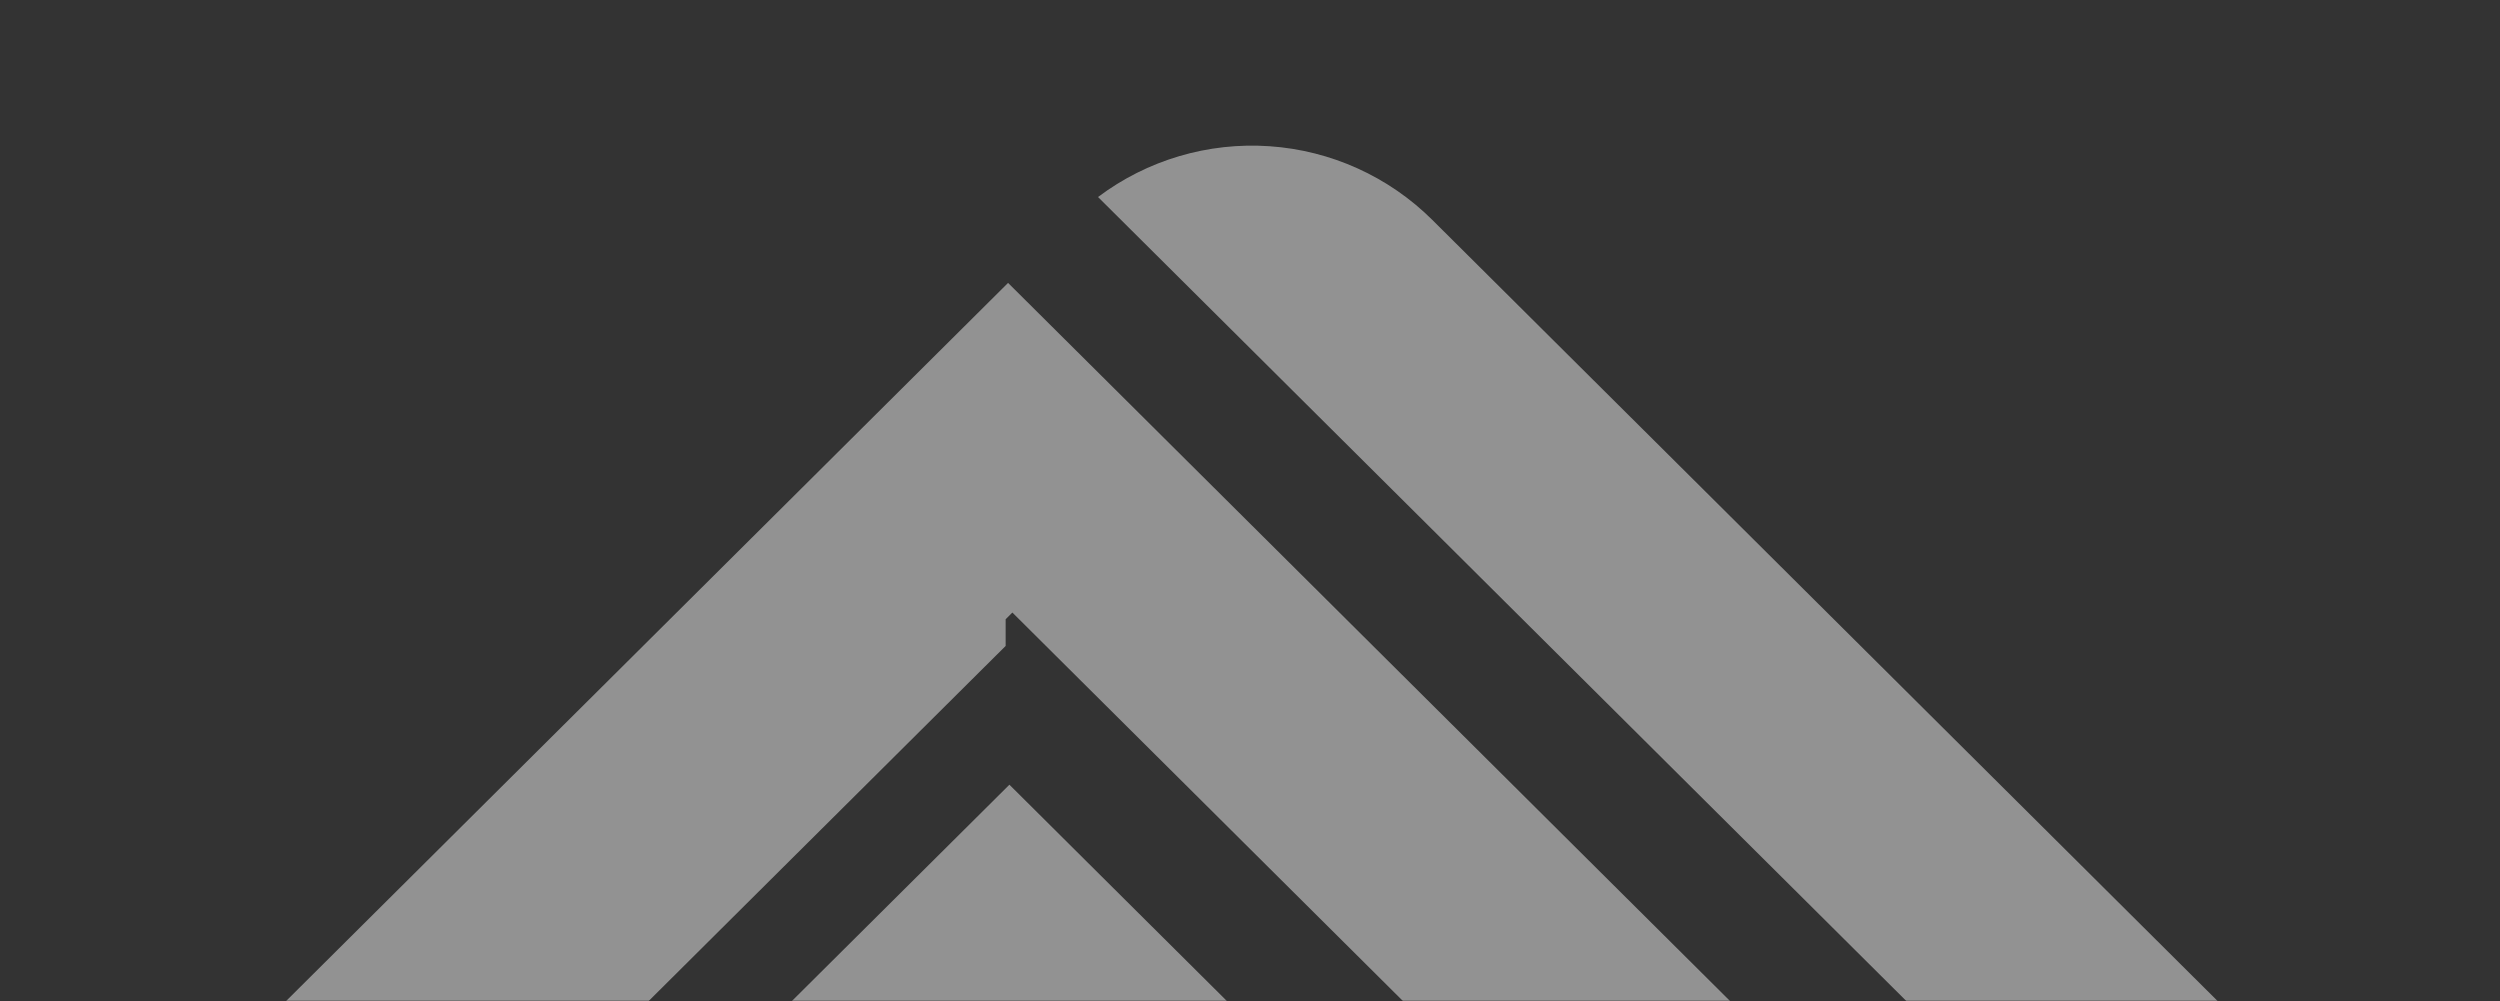 <svg width="824" height="330" viewBox="0 0 824 330" fill="none" xmlns="http://www.w3.org/2000/svg">
<rect x="0" y="0" width="824" height="330" fill="#333333" stroke="none"/>
<g clip-path="url(#clip0_318_10643)">
<mask id="mask0_318_10643" style="mask-type:alpha" maskUnits="userSpaceOnUse" x="-1096" y="0" width="1920" height="330">
<rect width="1920" height="330" transform="matrix(1 0 0 -1 -1096 330)" fill="#F5F6F7"/>
</mask>
<g mask="url(#mask0_318_10643)">
<path opacity="0.5" d="M772.37 371.162L472.117 72.509C457.762 58.225 438.696 49.591 418.44 48.199C398.184 46.807 378.105 52.752 361.912 64.937L730.191 431.253L729.129 432.266L708.46 452.869L701.202 460.089L445.075 714.851L416.085 743.642L388.025 715.775L102.51 431.826L103.572 439.574L331.462 212.899V204.094L333.675 201.893L563.822 430.813L562.892 431.694L549.305 445.209L534.832 459.648L413.253 580.096L264.631 432.222L332.967 364.25L361.115 392.293L321.636 431.341L414.005 523.262L506.373 431.385L332.701 258.639L159.516 430.857L416.837 686.852L673.053 432.222L332.258 93.244L52.718 371.294C44.883 379.064 38.667 388.296 34.425 398.46C30.183 408.625 28 419.522 28 430.527C28 441.532 30.183 452.429 34.425 462.594C38.667 472.758 44.883 481.99 52.718 489.76L352.972 788.413C360.784 796.207 370.065 802.39 380.284 806.609C390.503 810.828 401.458 813 412.522 813C423.586 813 434.542 810.828 444.761 806.609C454.979 802.39 464.261 796.207 472.073 788.413L772.37 489.452C788.14 473.766 797 452.491 797 430.307C797 408.123 788.14 386.848 772.37 371.162Z" fill="#F3F3F3"/>
</g>
</g>
<defs>
<clipPath id="clip0_318_10643">
<rect width="824" height="330" fill="white"/>
</clipPath>
</defs>
</svg>
